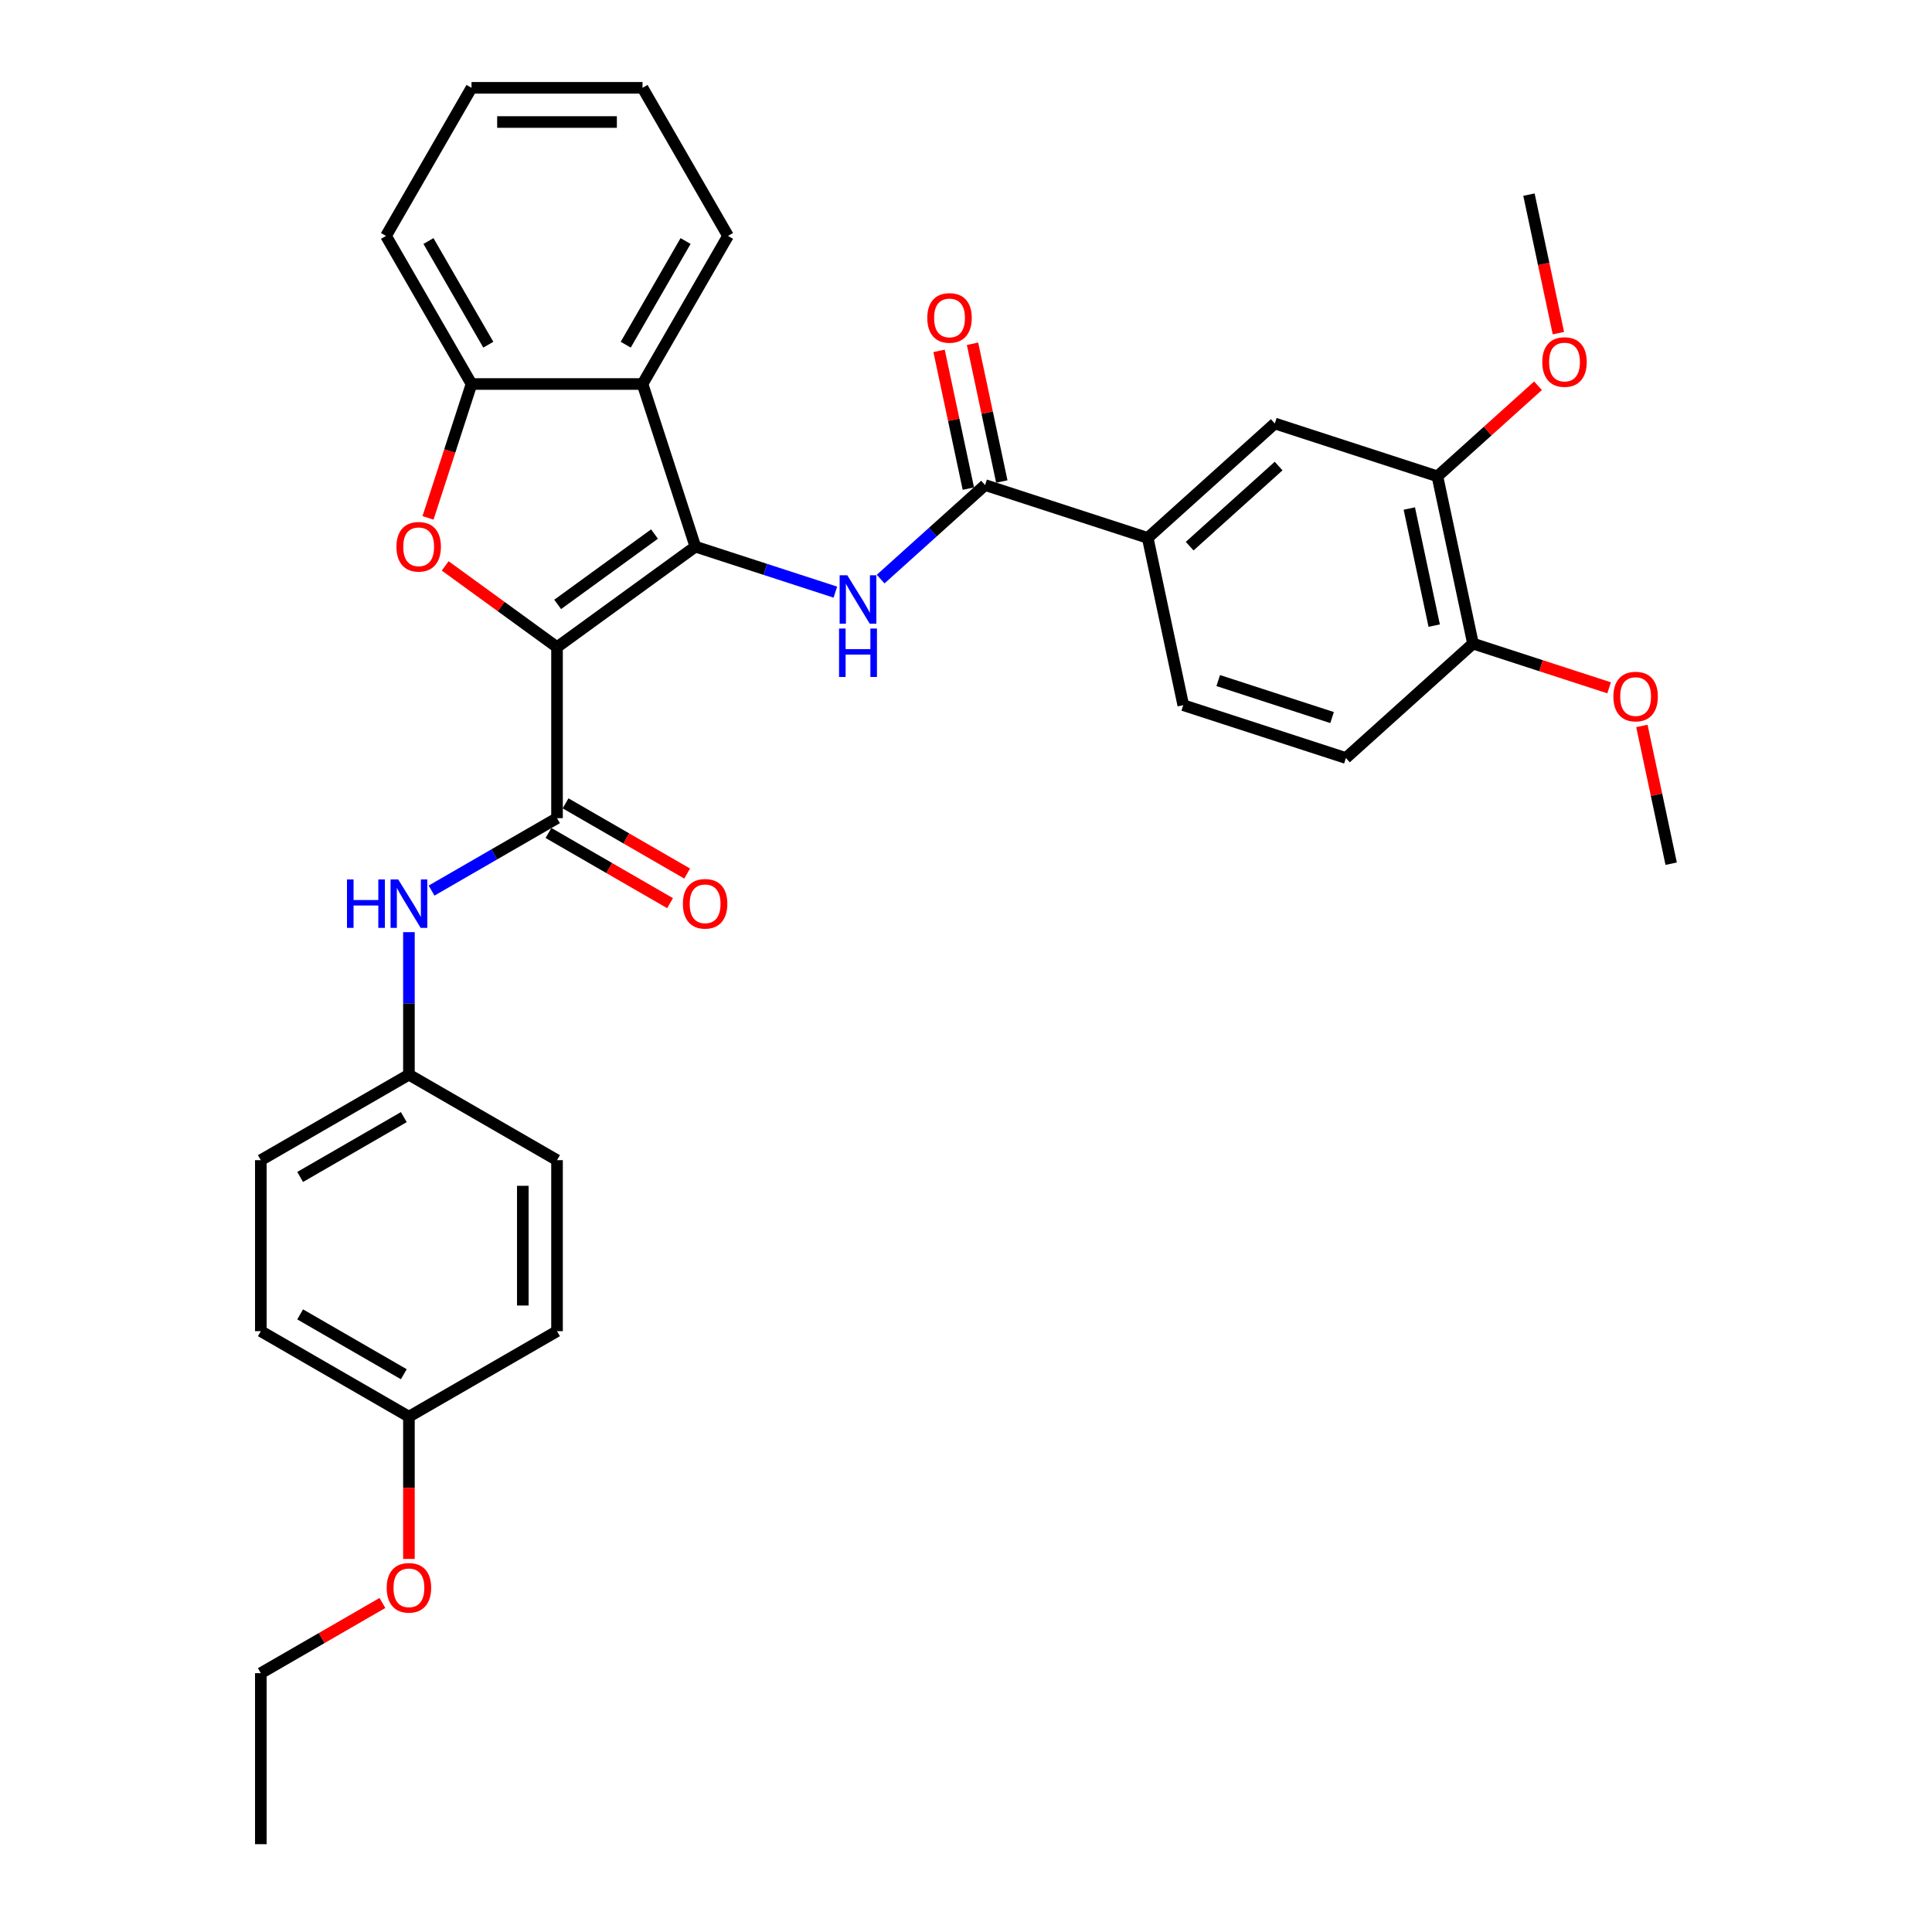 <?xml version='1.0' encoding='iso-8859-1'?>
<svg version='1.1' baseProfile='full'
              xmlns='http://www.w3.org/2000/svg'
                      xmlns:rdkit='http://www.rdkit.org/xml'
                      xmlns:xlink='http://www.w3.org/1999/xlink'
                  xml:space='preserve'
width='1000px' height='1000px' viewBox='0 0 1000 1000'>
<!-- END OF HEADER -->
<rect style='opacity:1.0;fill:#FFFFFF;stroke:none' width='1000' height='1000' x='0' y='0'> </rect>
<path class='bond-0' d='M 288.312,334.966 L 359.919,282.94' style='fill:none;fill-rule:evenodd;stroke:#000000;stroke-width:6px;stroke-linecap:butt;stroke-linejoin:miter;stroke-opacity:1' />
<path class='bond-0' d='M 288.647,312.84 L 338.773,276.422' style='fill:none;fill-rule:evenodd;stroke:#000000;stroke-width:6px;stroke-linecap:butt;stroke-linejoin:miter;stroke-opacity:1' />
<path class='bond-1' d='M 288.312,334.966 L 259.368,313.937' style='fill:none;fill-rule:evenodd;stroke:#000000;stroke-width:6px;stroke-linecap:butt;stroke-linejoin:miter;stroke-opacity:1' />
<path class='bond-1' d='M 259.368,313.937 L 230.424,292.908' style='fill:none;fill-rule:evenodd;stroke:#FF0000;stroke-width:6px;stroke-linecap:butt;stroke-linejoin:miter;stroke-opacity:1' />
<path class='bond-2' d='M 288.312,334.966 L 288.312,423.477' style='fill:none;fill-rule:evenodd;stroke:#000000;stroke-width:6px;stroke-linecap:butt;stroke-linejoin:miter;stroke-opacity:1' />
<path class='bond-3' d='M 359.919,282.94 L 396.149,294.712' style='fill:none;fill-rule:evenodd;stroke:#000000;stroke-width:6px;stroke-linecap:butt;stroke-linejoin:miter;stroke-opacity:1' />
<path class='bond-3' d='M 396.149,294.712 L 432.379,306.484' style='fill:none;fill-rule:evenodd;stroke:#0000FF;stroke-width:6px;stroke-linecap:butt;stroke-linejoin:miter;stroke-opacity:1' />
<path class='bond-4' d='M 359.919,282.94 L 332.567,198.761' style='fill:none;fill-rule:evenodd;stroke:#000000;stroke-width:6px;stroke-linecap:butt;stroke-linejoin:miter;stroke-opacity:1' />
<path class='bond-6' d='M 221.542,268.052 L 232.799,233.407' style='fill:none;fill-rule:evenodd;stroke:#FF0000;stroke-width:6px;stroke-linecap:butt;stroke-linejoin:miter;stroke-opacity:1' />
<path class='bond-6' d='M 232.799,233.407 L 244.056,198.761' style='fill:none;fill-rule:evenodd;stroke:#000000;stroke-width:6px;stroke-linecap:butt;stroke-linejoin:miter;stroke-opacity:1' />
<path class='bond-7' d='M 288.312,423.477 L 255.844,442.222' style='fill:none;fill-rule:evenodd;stroke:#000000;stroke-width:6px;stroke-linecap:butt;stroke-linejoin:miter;stroke-opacity:1' />
<path class='bond-7' d='M 255.844,442.222 L 223.377,460.967' style='fill:none;fill-rule:evenodd;stroke:#0000FF;stroke-width:6px;stroke-linecap:butt;stroke-linejoin:miter;stroke-opacity:1' />
<path class='bond-11' d='M 283.886,431.142 L 315.353,449.31' style='fill:none;fill-rule:evenodd;stroke:#000000;stroke-width:6px;stroke-linecap:butt;stroke-linejoin:miter;stroke-opacity:1' />
<path class='bond-11' d='M 315.353,449.31 L 346.82,467.477' style='fill:none;fill-rule:evenodd;stroke:#FF0000;stroke-width:6px;stroke-linecap:butt;stroke-linejoin:miter;stroke-opacity:1' />
<path class='bond-11' d='M 292.737,415.812 L 324.204,433.979' style='fill:none;fill-rule:evenodd;stroke:#000000;stroke-width:6px;stroke-linecap:butt;stroke-linejoin:miter;stroke-opacity:1' />
<path class='bond-11' d='M 324.204,433.979 L 355.671,452.147' style='fill:none;fill-rule:evenodd;stroke:#FF0000;stroke-width:6px;stroke-linecap:butt;stroke-linejoin:miter;stroke-opacity:1' />
<path class='bond-5' d='M 455.817,299.74 L 482.846,275.403' style='fill:none;fill-rule:evenodd;stroke:#0000FF;stroke-width:6px;stroke-linecap:butt;stroke-linejoin:miter;stroke-opacity:1' />
<path class='bond-5' d='M 482.846,275.403 L 509.875,251.066' style='fill:none;fill-rule:evenodd;stroke:#000000;stroke-width:6px;stroke-linecap:butt;stroke-linejoin:miter;stroke-opacity:1' />
<path class='bond-19' d='M 332.567,198.761 L 376.823,122.108' style='fill:none;fill-rule:evenodd;stroke:#000000;stroke-width:6px;stroke-linecap:butt;stroke-linejoin:miter;stroke-opacity:1' />
<path class='bond-19' d='M 323.875,178.412 L 354.854,124.754' style='fill:none;fill-rule:evenodd;stroke:#000000;stroke-width:6px;stroke-linecap:butt;stroke-linejoin:miter;stroke-opacity:1' />
<path class='bond-33' d='M 332.567,198.761 L 244.056,198.761' style='fill:none;fill-rule:evenodd;stroke:#000000;stroke-width:6px;stroke-linecap:butt;stroke-linejoin:miter;stroke-opacity:1' />
<path class='bond-8' d='M 509.875,251.066 L 594.054,278.417' style='fill:none;fill-rule:evenodd;stroke:#000000;stroke-width:6px;stroke-linecap:butt;stroke-linejoin:miter;stroke-opacity:1' />
<path class='bond-12' d='M 518.533,249.226 L 510.955,213.576' style='fill:none;fill-rule:evenodd;stroke:#000000;stroke-width:6px;stroke-linecap:butt;stroke-linejoin:miter;stroke-opacity:1' />
<path class='bond-12' d='M 510.955,213.576 L 503.377,177.926' style='fill:none;fill-rule:evenodd;stroke:#FF0000;stroke-width:6px;stroke-linecap:butt;stroke-linejoin:miter;stroke-opacity:1' />
<path class='bond-12' d='M 501.217,252.906 L 493.639,217.256' style='fill:none;fill-rule:evenodd;stroke:#000000;stroke-width:6px;stroke-linecap:butt;stroke-linejoin:miter;stroke-opacity:1' />
<path class='bond-12' d='M 493.639,217.256 L 486.062,181.606' style='fill:none;fill-rule:evenodd;stroke:#FF0000;stroke-width:6px;stroke-linecap:butt;stroke-linejoin:miter;stroke-opacity:1' />
<path class='bond-25' d='M 244.056,198.761 L 199.8,122.108' style='fill:none;fill-rule:evenodd;stroke:#000000;stroke-width:6px;stroke-linecap:butt;stroke-linejoin:miter;stroke-opacity:1' />
<path class='bond-25' d='M 252.748,178.412 L 221.769,124.754' style='fill:none;fill-rule:evenodd;stroke:#000000;stroke-width:6px;stroke-linecap:butt;stroke-linejoin:miter;stroke-opacity:1' />
<path class='bond-16' d='M 211.658,482.479 L 211.658,519.362' style='fill:none;fill-rule:evenodd;stroke:#0000FF;stroke-width:6px;stroke-linecap:butt;stroke-linejoin:miter;stroke-opacity:1' />
<path class='bond-16' d='M 211.658,519.362 L 211.658,556.244' style='fill:none;fill-rule:evenodd;stroke:#000000;stroke-width:6px;stroke-linecap:butt;stroke-linejoin:miter;stroke-opacity:1' />
<path class='bond-9' d='M 594.054,278.417 L 659.831,219.192' style='fill:none;fill-rule:evenodd;stroke:#000000;stroke-width:6px;stroke-linecap:butt;stroke-linejoin:miter;stroke-opacity:1' />
<path class='bond-9' d='M 615.766,282.689 L 661.81,241.231' style='fill:none;fill-rule:evenodd;stroke:#000000;stroke-width:6px;stroke-linecap:butt;stroke-linejoin:miter;stroke-opacity:1' />
<path class='bond-14' d='M 594.054,278.417 L 612.457,364.995' style='fill:none;fill-rule:evenodd;stroke:#000000;stroke-width:6px;stroke-linecap:butt;stroke-linejoin:miter;stroke-opacity:1' />
<path class='bond-10' d='M 659.831,219.192 L 744.01,246.543' style='fill:none;fill-rule:evenodd;stroke:#000000;stroke-width:6px;stroke-linecap:butt;stroke-linejoin:miter;stroke-opacity:1' />
<path class='bond-18' d='M 744.01,246.543 L 770.039,223.107' style='fill:none;fill-rule:evenodd;stroke:#000000;stroke-width:6px;stroke-linecap:butt;stroke-linejoin:miter;stroke-opacity:1' />
<path class='bond-18' d='M 770.039,223.107 L 796.068,199.671' style='fill:none;fill-rule:evenodd;stroke:#FF0000;stroke-width:6px;stroke-linecap:butt;stroke-linejoin:miter;stroke-opacity:1' />
<path class='bond-36' d='M 744.01,246.543 L 762.413,333.12' style='fill:none;fill-rule:evenodd;stroke:#000000;stroke-width:6px;stroke-linecap:butt;stroke-linejoin:miter;stroke-opacity:1' />
<path class='bond-36' d='M 729.455,263.21 L 742.337,323.814' style='fill:none;fill-rule:evenodd;stroke:#000000;stroke-width:6px;stroke-linecap:butt;stroke-linejoin:miter;stroke-opacity:1' />
<path class='bond-13' d='M 762.413,333.12 L 696.636,392.346' style='fill:none;fill-rule:evenodd;stroke:#000000;stroke-width:6px;stroke-linecap:butt;stroke-linejoin:miter;stroke-opacity:1' />
<path class='bond-22' d='M 762.413,333.12 L 797.643,344.567' style='fill:none;fill-rule:evenodd;stroke:#000000;stroke-width:6px;stroke-linecap:butt;stroke-linejoin:miter;stroke-opacity:1' />
<path class='bond-22' d='M 797.643,344.567 L 832.873,356.014' style='fill:none;fill-rule:evenodd;stroke:#FF0000;stroke-width:6px;stroke-linecap:butt;stroke-linejoin:miter;stroke-opacity:1' />
<path class='bond-15' d='M 612.457,364.995 L 696.636,392.346' style='fill:none;fill-rule:evenodd;stroke:#000000;stroke-width:6px;stroke-linecap:butt;stroke-linejoin:miter;stroke-opacity:1' />
<path class='bond-15' d='M 630.554,352.262 L 689.479,371.408' style='fill:none;fill-rule:evenodd;stroke:#000000;stroke-width:6px;stroke-linecap:butt;stroke-linejoin:miter;stroke-opacity:1' />
<path class='bond-20' d='M 211.658,556.244 L 288.312,600.5' style='fill:none;fill-rule:evenodd;stroke:#000000;stroke-width:6px;stroke-linecap:butt;stroke-linejoin:miter;stroke-opacity:1' />
<path class='bond-21' d='M 211.658,556.244 L 135.005,600.5' style='fill:none;fill-rule:evenodd;stroke:#000000;stroke-width:6px;stroke-linecap:butt;stroke-linejoin:miter;stroke-opacity:1' />
<path class='bond-21' d='M 209.012,578.213 L 155.354,609.192' style='fill:none;fill-rule:evenodd;stroke:#000000;stroke-width:6px;stroke-linecap:butt;stroke-linejoin:miter;stroke-opacity:1' />
<path class='bond-17' d='M 211.658,733.267 L 135.005,689.011' style='fill:none;fill-rule:evenodd;stroke:#000000;stroke-width:6px;stroke-linecap:butt;stroke-linejoin:miter;stroke-opacity:1' />
<path class='bond-17' d='M 209.012,711.298 L 155.354,680.319' style='fill:none;fill-rule:evenodd;stroke:#000000;stroke-width:6px;stroke-linecap:butt;stroke-linejoin:miter;stroke-opacity:1' />
<path class='bond-26' d='M 211.658,733.267 L 211.658,770.079' style='fill:none;fill-rule:evenodd;stroke:#000000;stroke-width:6px;stroke-linecap:butt;stroke-linejoin:miter;stroke-opacity:1' />
<path class='bond-26' d='M 211.658,770.079 L 211.658,806.891' style='fill:none;fill-rule:evenodd;stroke:#FF0000;stroke-width:6px;stroke-linecap:butt;stroke-linejoin:miter;stroke-opacity:1' />
<path class='bond-35' d='M 211.658,733.267 L 288.312,689.011' style='fill:none;fill-rule:evenodd;stroke:#000000;stroke-width:6px;stroke-linecap:butt;stroke-linejoin:miter;stroke-opacity:1' />
<path class='bond-28' d='M 806.623,172.43 L 799.004,136.585' style='fill:none;fill-rule:evenodd;stroke:#FF0000;stroke-width:6px;stroke-linecap:butt;stroke-linejoin:miter;stroke-opacity:1' />
<path class='bond-28' d='M 799.004,136.585 L 791.384,100.74' style='fill:none;fill-rule:evenodd;stroke:#000000;stroke-width:6px;stroke-linecap:butt;stroke-linejoin:miter;stroke-opacity:1' />
<path class='bond-30' d='M 376.823,122.108 L 332.567,45.455' style='fill:none;fill-rule:evenodd;stroke:#000000;stroke-width:6px;stroke-linecap:butt;stroke-linejoin:miter;stroke-opacity:1' />
<path class='bond-23' d='M 288.312,600.5 L 288.312,689.011' style='fill:none;fill-rule:evenodd;stroke:#000000;stroke-width:6px;stroke-linecap:butt;stroke-linejoin:miter;stroke-opacity:1' />
<path class='bond-23' d='M 270.609,613.777 L 270.609,675.735' style='fill:none;fill-rule:evenodd;stroke:#000000;stroke-width:6px;stroke-linecap:butt;stroke-linejoin:miter;stroke-opacity:1' />
<path class='bond-24' d='M 135.005,600.5 L 135.005,689.011' style='fill:none;fill-rule:evenodd;stroke:#000000;stroke-width:6px;stroke-linecap:butt;stroke-linejoin:miter;stroke-opacity:1' />
<path class='bond-29' d='M 849.839,375.749 L 857.417,411.399' style='fill:none;fill-rule:evenodd;stroke:#FF0000;stroke-width:6px;stroke-linecap:butt;stroke-linejoin:miter;stroke-opacity:1' />
<path class='bond-29' d='M 857.417,411.399 L 864.995,447.049' style='fill:none;fill-rule:evenodd;stroke:#000000;stroke-width:6px;stroke-linecap:butt;stroke-linejoin:miter;stroke-opacity:1' />
<path class='bond-31' d='M 199.8,122.108 L 244.056,45.455' style='fill:none;fill-rule:evenodd;stroke:#000000;stroke-width:6px;stroke-linecap:butt;stroke-linejoin:miter;stroke-opacity:1' />
<path class='bond-27' d='M 197.939,829.699 L 166.472,847.867' style='fill:none;fill-rule:evenodd;stroke:#FF0000;stroke-width:6px;stroke-linecap:butt;stroke-linejoin:miter;stroke-opacity:1' />
<path class='bond-27' d='M 166.472,847.867 L 135.005,866.034' style='fill:none;fill-rule:evenodd;stroke:#000000;stroke-width:6px;stroke-linecap:butt;stroke-linejoin:miter;stroke-opacity:1' />
<path class='bond-32' d='M 135.005,866.034 L 135.005,954.545' style='fill:none;fill-rule:evenodd;stroke:#000000;stroke-width:6px;stroke-linecap:butt;stroke-linejoin:miter;stroke-opacity:1' />
<path class='bond-34' d='M 332.567,45.455 L 244.056,45.455' style='fill:none;fill-rule:evenodd;stroke:#000000;stroke-width:6px;stroke-linecap:butt;stroke-linejoin:miter;stroke-opacity:1' />
<path class='bond-34' d='M 319.291,63.157 L 257.333,63.157' style='fill:none;fill-rule:evenodd;stroke:#000000;stroke-width:6px;stroke-linecap:butt;stroke-linejoin:miter;stroke-opacity:1' />
<path  class='atom-2' d='M 205.198 283.011
Q 205.198 276.992, 208.172 273.629
Q 211.146 270.265, 216.704 270.265
Q 222.263 270.265, 225.237 273.629
Q 228.211 276.992, 228.211 283.011
Q 228.211 289.1, 225.201 292.57
Q 222.192 296.004, 216.704 296.004
Q 211.181 296.004, 208.172 292.57
Q 205.198 289.136, 205.198 283.011
M 216.704 293.172
Q 220.528 293.172, 222.581 290.623
Q 224.67 288.038, 224.67 283.011
Q 224.67 278.09, 222.581 275.611
Q 220.528 273.098, 216.704 273.098
Q 212.881 273.098, 210.792 275.576
Q 208.738 278.054, 208.738 283.011
Q 208.738 288.074, 210.792 290.623
Q 212.881 293.172, 216.704 293.172
' fill='#FF0000'/>
<path  class='atom-4' d='M 438.557 297.758
L 446.771 311.035
Q 447.585 312.345, 448.895 314.717
Q 450.205 317.089, 450.276 317.231
L 450.276 297.758
L 453.604 297.758
L 453.604 322.825
L 450.17 322.825
L 441.354 308.309
Q 440.327 306.61, 439.23 304.662
Q 438.168 302.715, 437.849 302.113
L 437.849 322.825
L 434.592 322.825
L 434.592 297.758
L 438.557 297.758
' fill='#0000FF'/>
<path  class='atom-4' d='M 434.291 325.331
L 437.69 325.331
L 437.69 335.988
L 450.506 335.988
L 450.506 325.331
L 453.905 325.331
L 453.905 350.398
L 450.506 350.398
L 450.506 338.821
L 437.69 338.821
L 437.69 350.398
L 434.291 350.398
L 434.291 325.331
' fill='#0000FF'/>
<path  class='atom-8' d='M 179.6 455.2
L 182.998 455.2
L 182.998 465.856
L 195.815 465.856
L 195.815 455.2
L 199.214 455.2
L 199.214 480.266
L 195.815 480.266
L 195.815 468.689
L 182.998 468.689
L 182.998 480.266
L 179.6 480.266
L 179.6 455.2
' fill='#0000FF'/>
<path  class='atom-8' d='M 206.118 455.2
L 214.331 468.476
Q 215.146 469.786, 216.456 472.158
Q 217.766 474.531, 217.837 474.672
L 217.837 455.2
L 221.165 455.2
L 221.165 480.266
L 217.73 480.266
L 208.915 465.75
Q 207.888 464.051, 206.79 462.104
Q 205.728 460.156, 205.41 459.554
L 205.41 480.266
L 202.152 480.266
L 202.152 455.2
L 206.118 455.2
' fill='#0000FF'/>
<path  class='atom-12' d='M 353.458 467.804
Q 353.458 461.785, 356.432 458.421
Q 359.406 455.058, 364.965 455.058
Q 370.523 455.058, 373.497 458.421
Q 376.471 461.785, 376.471 467.804
Q 376.471 473.893, 373.462 477.363
Q 370.452 480.797, 364.965 480.797
Q 359.442 480.797, 356.432 477.363
Q 353.458 473.929, 353.458 467.804
M 364.965 477.965
Q 368.788 477.965, 370.842 475.416
Q 372.931 472.831, 372.931 467.804
Q 372.931 462.882, 370.842 460.404
Q 368.788 457.89, 364.965 457.89
Q 361.141 457.89, 359.052 460.369
Q 356.999 462.847, 356.999 467.804
Q 356.999 472.867, 359.052 475.416
Q 361.141 477.965, 364.965 477.965
' fill='#FF0000'/>
<path  class='atom-13' d='M 479.966 164.56
Q 479.966 158.541, 482.94 155.177
Q 485.914 151.814, 491.472 151.814
Q 497.031 151.814, 500.005 155.177
Q 502.979 158.541, 502.979 164.56
Q 502.979 170.649, 499.969 174.119
Q 496.96 177.553, 491.472 177.553
Q 485.949 177.553, 482.94 174.119
Q 479.966 170.685, 479.966 164.56
M 491.472 174.721
Q 495.296 174.721, 497.349 172.172
Q 499.438 169.587, 499.438 164.56
Q 499.438 159.638, 497.349 157.16
Q 495.296 154.646, 491.472 154.646
Q 487.649 154.646, 485.56 157.125
Q 483.506 159.603, 483.506 164.56
Q 483.506 169.622, 485.56 172.172
Q 487.649 174.721, 491.472 174.721
' fill='#FF0000'/>
<path  class='atom-19' d='M 798.281 187.388
Q 798.281 181.37, 801.255 178.006
Q 804.229 174.643, 809.787 174.643
Q 815.346 174.643, 818.32 178.006
Q 821.294 181.37, 821.294 187.388
Q 821.294 193.478, 818.284 196.948
Q 815.275 200.382, 809.787 200.382
Q 804.264 200.382, 801.255 196.948
Q 798.281 193.513, 798.281 187.388
M 809.787 197.55
Q 813.611 197.55, 815.664 195
Q 817.753 192.416, 817.753 187.388
Q 817.753 182.467, 815.664 179.989
Q 813.611 177.475, 809.787 177.475
Q 805.963 177.475, 803.874 179.953
Q 801.821 182.432, 801.821 187.388
Q 801.821 192.451, 803.874 195
Q 805.963 197.55, 809.787 197.55
' fill='#FF0000'/>
<path  class='atom-23' d='M 835.086 360.543
Q 835.086 354.524, 838.06 351.161
Q 841.034 347.797, 846.592 347.797
Q 852.151 347.797, 855.125 351.161
Q 858.099 354.524, 858.099 360.543
Q 858.099 366.632, 855.089 370.102
Q 852.08 373.536, 846.592 373.536
Q 841.069 373.536, 838.06 370.102
Q 835.086 366.668, 835.086 360.543
M 846.592 370.704
Q 850.416 370.704, 852.469 368.155
Q 854.558 365.57, 854.558 360.543
Q 854.558 355.622, 852.469 353.143
Q 850.416 350.63, 846.592 350.63
Q 842.768 350.63, 840.68 353.108
Q 838.626 355.586, 838.626 360.543
Q 838.626 365.606, 840.68 368.155
Q 842.768 370.704, 846.592 370.704
' fill='#FF0000'/>
<path  class='atom-27' d='M 200.152 821.849
Q 200.152 815.83, 203.126 812.467
Q 206.1 809.104, 211.658 809.104
Q 217.217 809.104, 220.191 812.467
Q 223.165 815.83, 223.165 821.849
Q 223.165 827.939, 220.156 831.408
Q 217.146 834.843, 211.658 834.843
Q 206.135 834.843, 203.126 831.408
Q 200.152 827.974, 200.152 821.849
M 211.658 832.01
Q 215.482 832.01, 217.536 829.461
Q 219.624 826.877, 219.624 821.849
Q 219.624 816.928, 217.536 814.45
Q 215.482 811.936, 211.658 811.936
Q 207.835 811.936, 205.746 814.414
Q 203.692 816.893, 203.692 821.849
Q 203.692 826.912, 205.746 829.461
Q 207.835 832.01, 211.658 832.01
' fill='#FF0000'/>
</svg>
